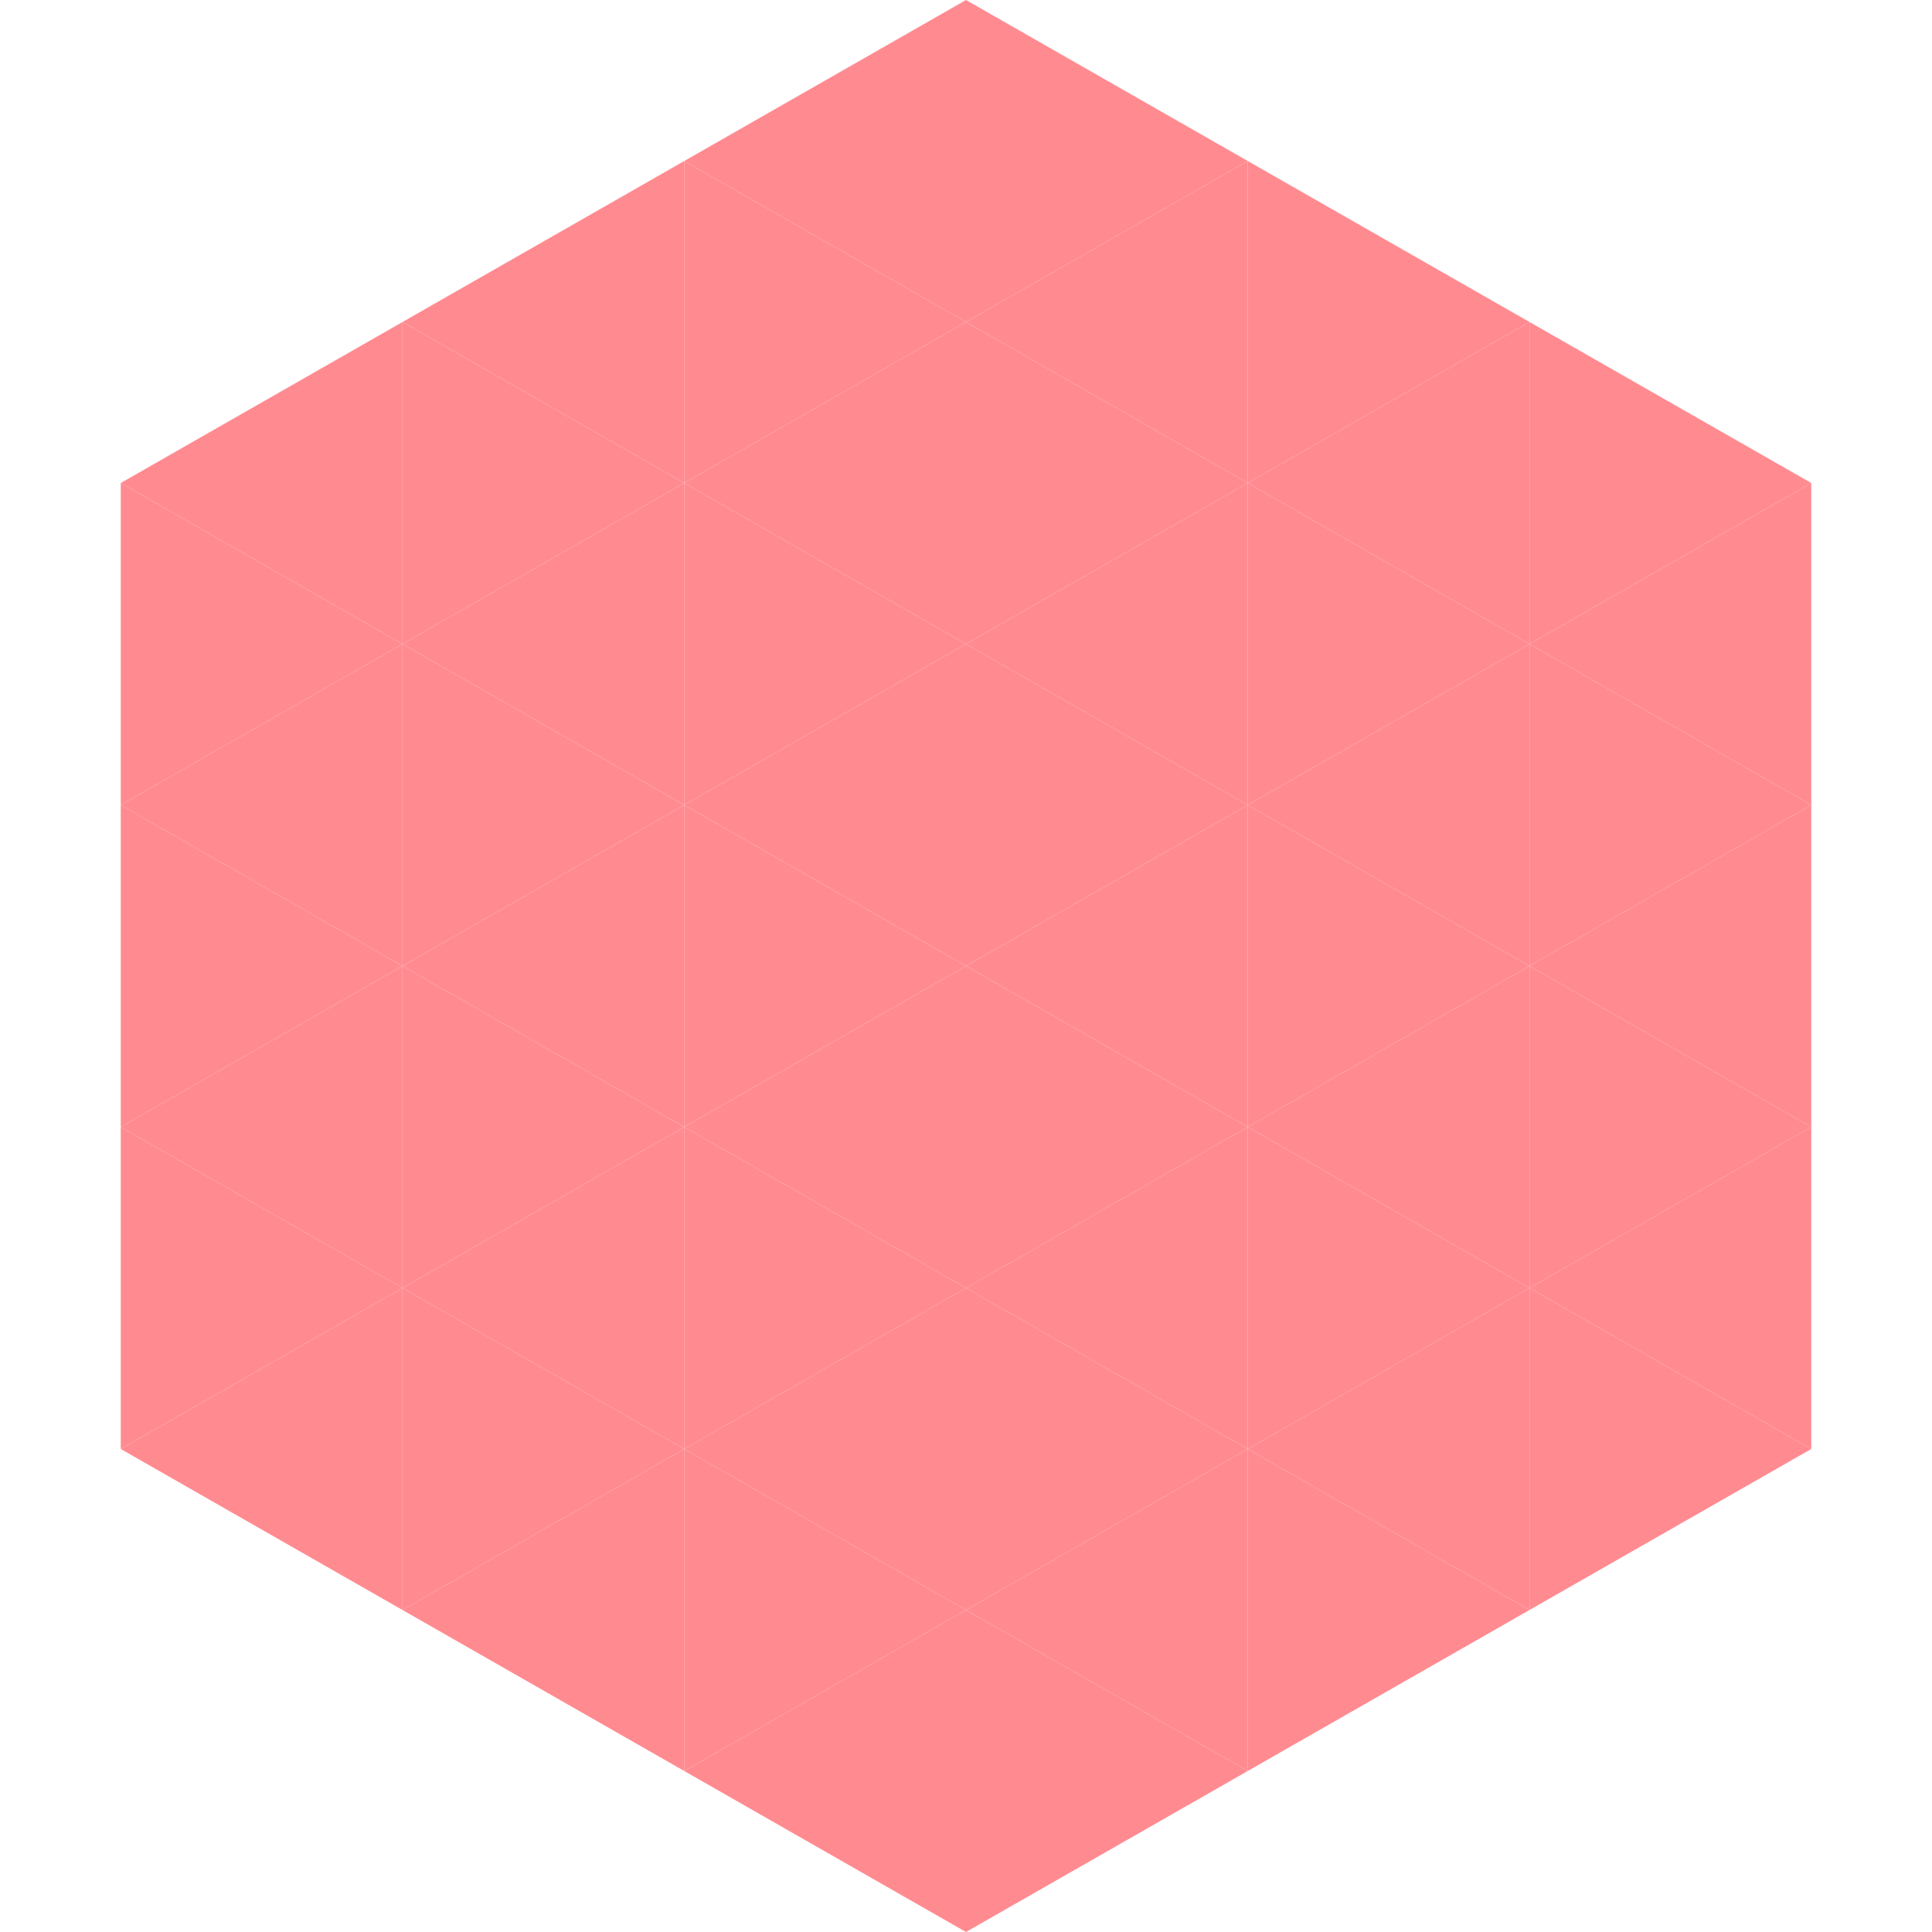 <?xml version="1.0"?>
<!-- Generated by SVGo -->
<svg width="240" height="240"
     xmlns="http://www.w3.org/2000/svg"
     xmlns:xlink="http://www.w3.org/1999/xlink">
<polygon points="50,40 15,60 50,80" style="fill:rgb(255,139,145)" />
<polygon points="190,40 225,60 190,80" style="fill:rgb(255,139,145)" />
<polygon points="15,60 50,80 15,100" style="fill:rgb(255,139,145)" />
<polygon points="225,60 190,80 225,100" style="fill:rgb(255,139,145)" />
<polygon points="50,80 15,100 50,120" style="fill:rgb(255,139,145)" />
<polygon points="190,80 225,100 190,120" style="fill:rgb(255,139,145)" />
<polygon points="15,100 50,120 15,140" style="fill:rgb(255,139,145)" />
<polygon points="225,100 190,120 225,140" style="fill:rgb(255,139,145)" />
<polygon points="50,120 15,140 50,160" style="fill:rgb(255,139,145)" />
<polygon points="190,120 225,140 190,160" style="fill:rgb(255,139,145)" />
<polygon points="15,140 50,160 15,180" style="fill:rgb(255,139,145)" />
<polygon points="225,140 190,160 225,180" style="fill:rgb(255,139,145)" />
<polygon points="50,160 15,180 50,200" style="fill:rgb(255,139,145)" />
<polygon points="190,160 225,180 190,200" style="fill:rgb(255,139,145)" />
<polygon points="15,180 50,200 15,220" style="fill:rgb(255,255,255); fill-opacity:0" />
<polygon points="225,180 190,200 225,220" style="fill:rgb(255,255,255); fill-opacity:0" />
<polygon points="50,0 85,20 50,40" style="fill:rgb(255,255,255); fill-opacity:0" />
<polygon points="190,0 155,20 190,40" style="fill:rgb(255,255,255); fill-opacity:0" />
<polygon points="85,20 50,40 85,60" style="fill:rgb(255,139,145)" />
<polygon points="155,20 190,40 155,60" style="fill:rgb(255,139,145)" />
<polygon points="50,40 85,60 50,80" style="fill:rgb(255,139,145)" />
<polygon points="190,40 155,60 190,80" style="fill:rgb(255,139,145)" />
<polygon points="85,60 50,80 85,100" style="fill:rgb(255,139,145)" />
<polygon points="155,60 190,80 155,100" style="fill:rgb(255,139,145)" />
<polygon points="50,80 85,100 50,120" style="fill:rgb(255,139,145)" />
<polygon points="190,80 155,100 190,120" style="fill:rgb(255,139,145)" />
<polygon points="85,100 50,120 85,140" style="fill:rgb(255,139,145)" />
<polygon points="155,100 190,120 155,140" style="fill:rgb(255,139,145)" />
<polygon points="50,120 85,140 50,160" style="fill:rgb(255,139,145)" />
<polygon points="190,120 155,140 190,160" style="fill:rgb(255,139,145)" />
<polygon points="85,140 50,160 85,180" style="fill:rgb(255,139,145)" />
<polygon points="155,140 190,160 155,180" style="fill:rgb(255,139,145)" />
<polygon points="50,160 85,180 50,200" style="fill:rgb(255,139,145)" />
<polygon points="190,160 155,180 190,200" style="fill:rgb(255,139,145)" />
<polygon points="85,180 50,200 85,220" style="fill:rgb(255,139,145)" />
<polygon points="155,180 190,200 155,220" style="fill:rgb(255,139,145)" />
<polygon points="120,0 85,20 120,40" style="fill:rgb(255,139,145)" />
<polygon points="120,0 155,20 120,40" style="fill:rgb(255,139,145)" />
<polygon points="85,20 120,40 85,60" style="fill:rgb(255,139,145)" />
<polygon points="155,20 120,40 155,60" style="fill:rgb(255,139,145)" />
<polygon points="120,40 85,60 120,80" style="fill:rgb(255,139,145)" />
<polygon points="120,40 155,60 120,80" style="fill:rgb(255,139,145)" />
<polygon points="85,60 120,80 85,100" style="fill:rgb(255,139,145)" />
<polygon points="155,60 120,80 155,100" style="fill:rgb(255,139,145)" />
<polygon points="120,80 85,100 120,120" style="fill:rgb(255,139,145)" />
<polygon points="120,80 155,100 120,120" style="fill:rgb(255,139,145)" />
<polygon points="85,100 120,120 85,140" style="fill:rgb(255,139,145)" />
<polygon points="155,100 120,120 155,140" style="fill:rgb(255,139,145)" />
<polygon points="120,120 85,140 120,160" style="fill:rgb(255,139,145)" />
<polygon points="120,120 155,140 120,160" style="fill:rgb(255,139,145)" />
<polygon points="85,140 120,160 85,180" style="fill:rgb(255,139,145)" />
<polygon points="155,140 120,160 155,180" style="fill:rgb(255,139,145)" />
<polygon points="120,160 85,180 120,200" style="fill:rgb(255,139,145)" />
<polygon points="120,160 155,180 120,200" style="fill:rgb(255,139,145)" />
<polygon points="85,180 120,200 85,220" style="fill:rgb(255,139,145)" />
<polygon points="155,180 120,200 155,220" style="fill:rgb(255,139,145)" />
<polygon points="120,200 85,220 120,240" style="fill:rgb(255,139,145)" />
<polygon points="120,200 155,220 120,240" style="fill:rgb(255,139,145)" />
<polygon points="85,220 120,240 85,260" style="fill:rgb(255,255,255); fill-opacity:0" />
<polygon points="155,220 120,240 155,260" style="fill:rgb(255,255,255); fill-opacity:0" />
</svg>
